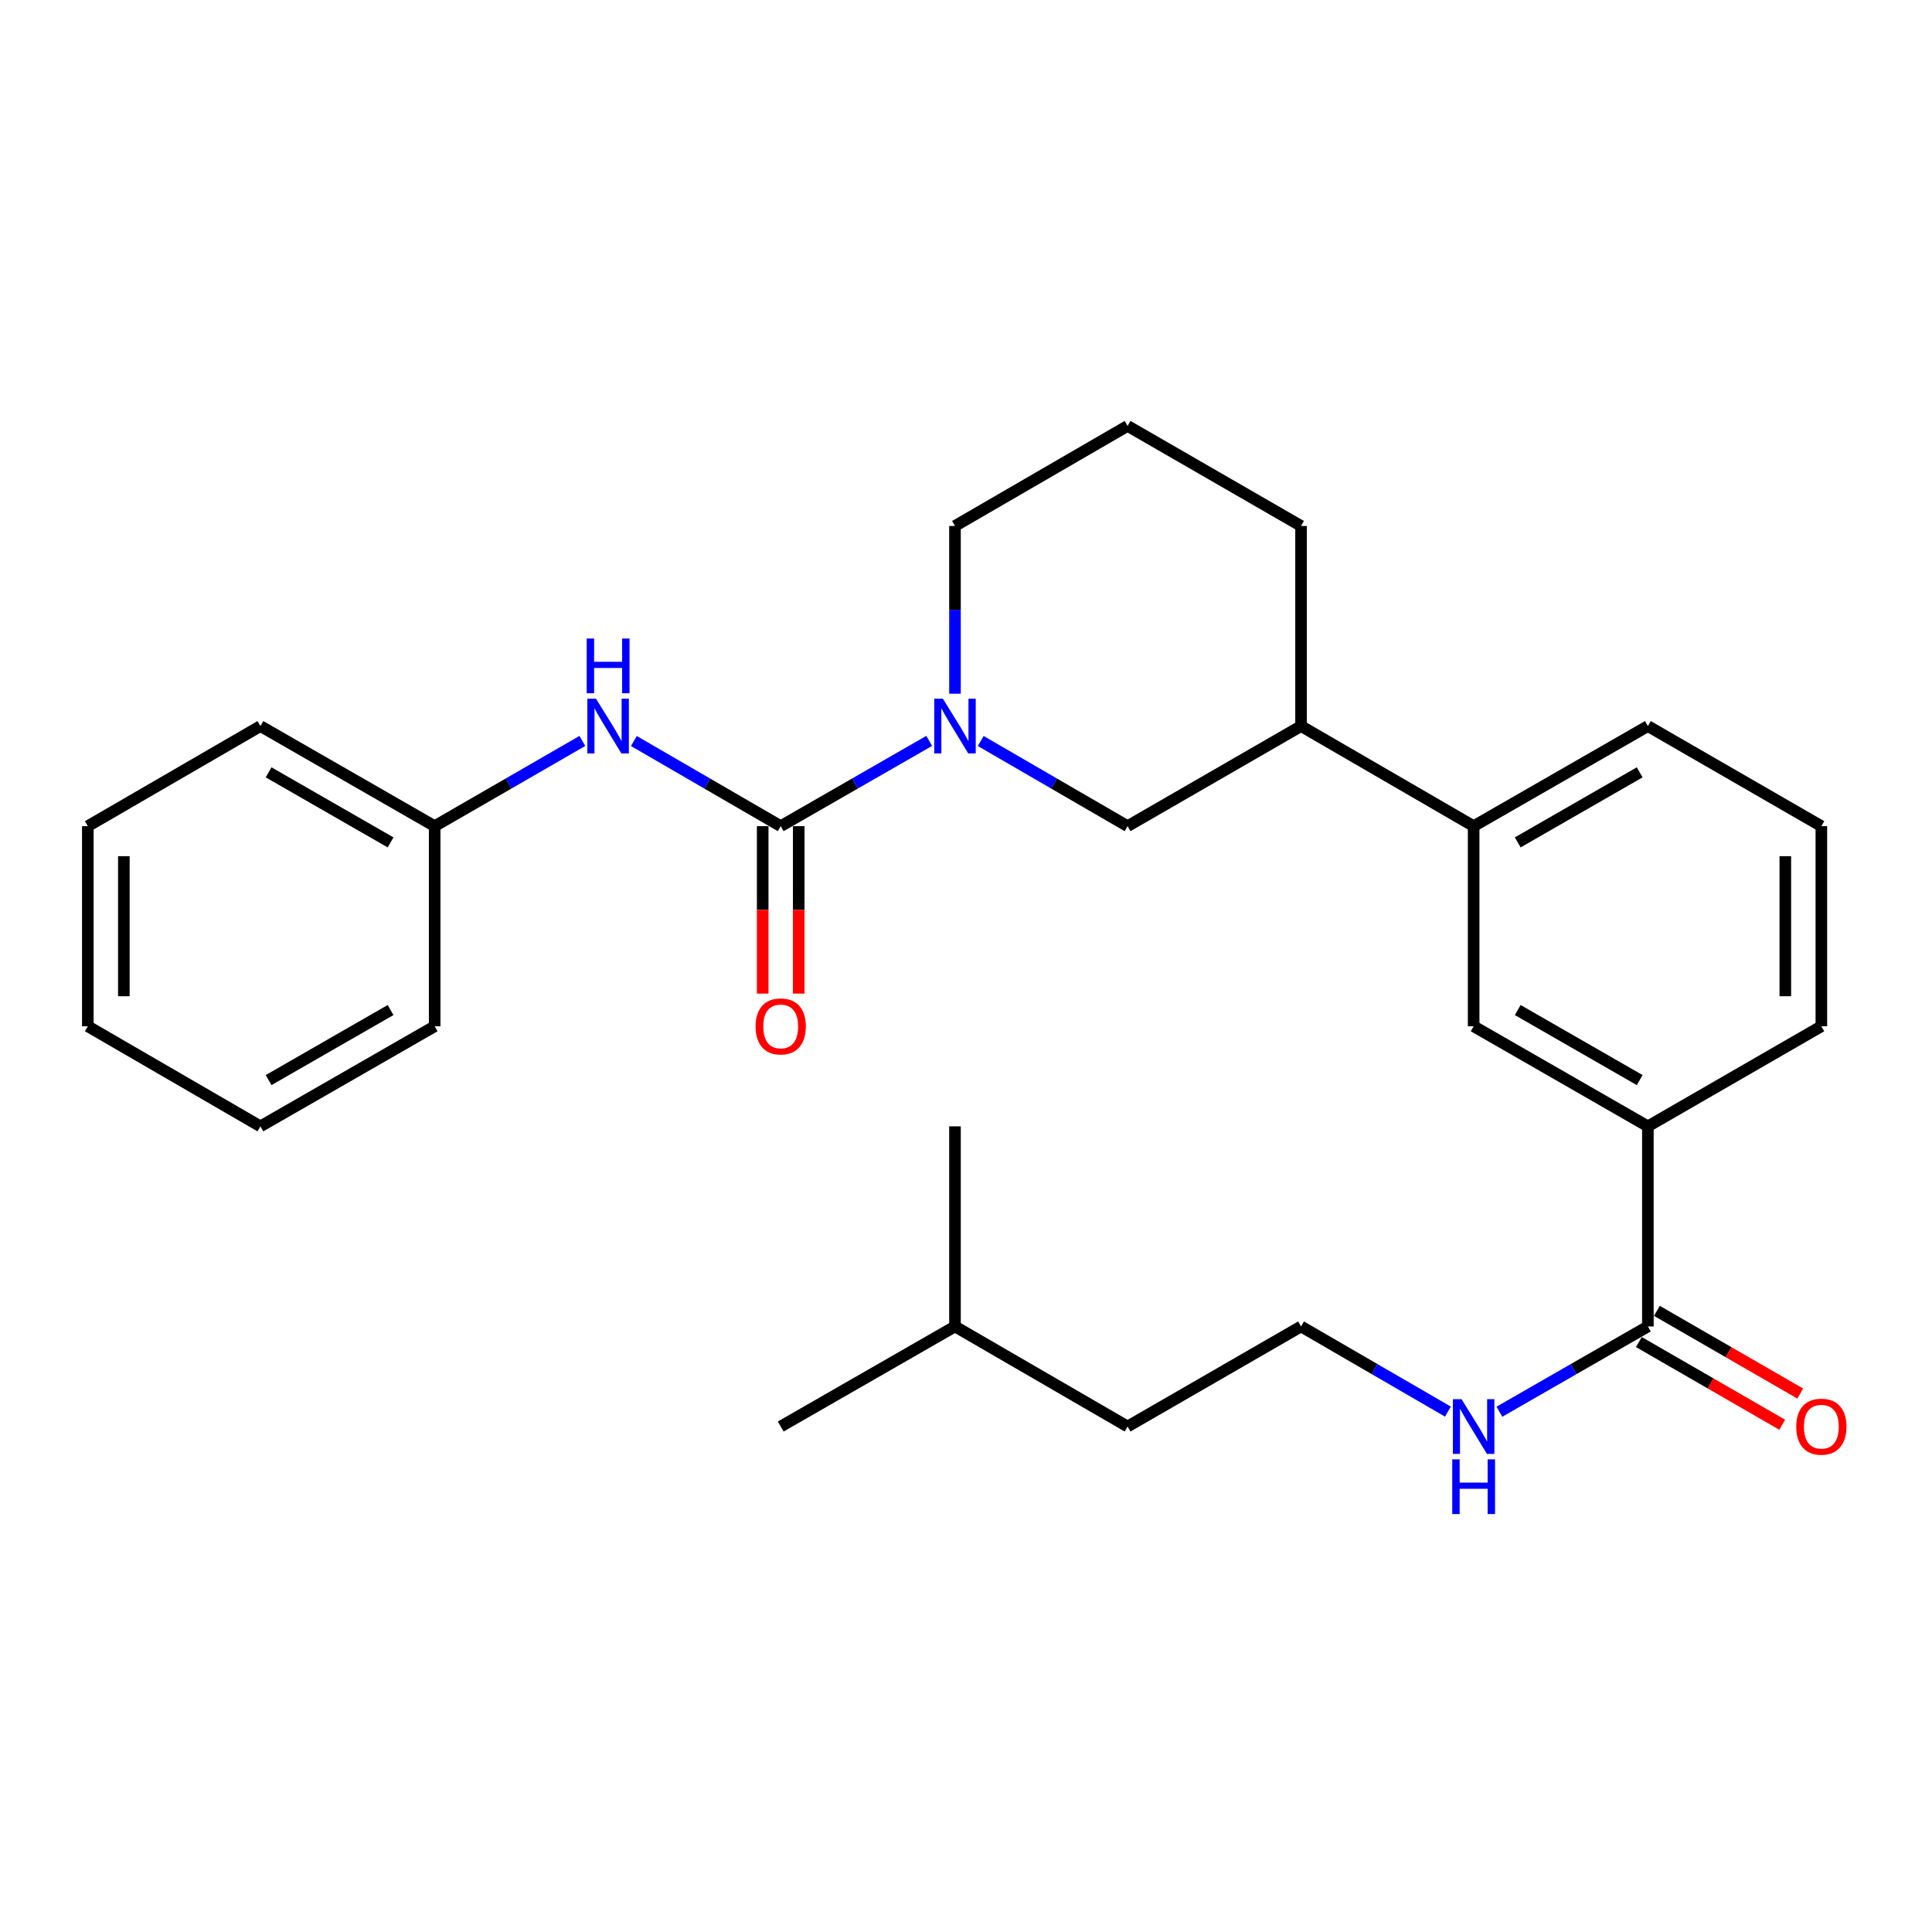 <?xml version='1.0' encoding='iso-8859-1'?>
<svg version='1.1' baseProfile='full'
              xmlns='http://www.w3.org/2000/svg'
                      xmlns:rdkit='http://www.rdkit.org/xml'
                      xmlns:xlink='http://www.w3.org/1999/xlink'
                  xml:space='preserve'
width='1000px' height='1000px' viewBox='0 0 1000 1000'>
<!-- END OF HEADER -->
<rect style='opacity:1.0;fill:#FFFFFF;stroke:none' width='1000' height='1000' x='0' y='0'> </rect>
<path class='bond-0' d='M 404.095,427.622 L 442.527,405.55' style='fill:none;fill-rule:evenodd;stroke:#000000;stroke-width:6px;stroke-linecap:butt;stroke-linejoin:miter;stroke-opacity:1' />
<path class='bond-0' d='M 442.527,405.55 L 480.959,383.478' style='fill:none;fill-rule:evenodd;stroke:#0000FF;stroke-width:6px;stroke-linecap:butt;stroke-linejoin:miter;stroke-opacity:1' />
<path class='bond-1' d='M 404.095,427.622 L 366.089,405.582' style='fill:none;fill-rule:evenodd;stroke:#000000;stroke-width:6px;stroke-linecap:butt;stroke-linejoin:miter;stroke-opacity:1' />
<path class='bond-1' d='M 366.089,405.582 L 328.083,383.542' style='fill:none;fill-rule:evenodd;stroke:#0000FF;stroke-width:6px;stroke-linecap:butt;stroke-linejoin:miter;stroke-opacity:1' />
<path class='bond-8' d='M 394.77,427.622 L 394.77,470.952' style='fill:none;fill-rule:evenodd;stroke:#000000;stroke-width:6px;stroke-linecap:butt;stroke-linejoin:miter;stroke-opacity:1' />
<path class='bond-8' d='M 394.77,470.952 L 394.77,514.283' style='fill:none;fill-rule:evenodd;stroke:#FF0000;stroke-width:6px;stroke-linecap:butt;stroke-linejoin:miter;stroke-opacity:1' />
<path class='bond-8' d='M 413.42,427.622 L 413.42,470.952' style='fill:none;fill-rule:evenodd;stroke:#000000;stroke-width:6px;stroke-linecap:butt;stroke-linejoin:miter;stroke-opacity:1' />
<path class='bond-8' d='M 413.42,470.952 L 413.42,514.283' style='fill:none;fill-rule:evenodd;stroke:#FF0000;stroke-width:6px;stroke-linecap:butt;stroke-linejoin:miter;stroke-opacity:1' />
<path class='bond-3' d='M 507.621,383.542 L 545.627,405.582' style='fill:none;fill-rule:evenodd;stroke:#0000FF;stroke-width:6px;stroke-linecap:butt;stroke-linejoin:miter;stroke-opacity:1' />
<path class='bond-3' d='M 545.627,405.582 L 583.633,427.622' style='fill:none;fill-rule:evenodd;stroke:#000000;stroke-width:6px;stroke-linecap:butt;stroke-linejoin:miter;stroke-opacity:1' />
<path class='bond-12' d='M 494.299,359.067 L 494.299,315.657' style='fill:none;fill-rule:evenodd;stroke:#0000FF;stroke-width:6px;stroke-linecap:butt;stroke-linejoin:miter;stroke-opacity:1' />
<path class='bond-12' d='M 494.299,315.657 L 494.299,272.246' style='fill:none;fill-rule:evenodd;stroke:#000000;stroke-width:6px;stroke-linecap:butt;stroke-linejoin:miter;stroke-opacity:1' />
<path class='bond-11' d='M 301.43,383.509 L 263.206,405.566' style='fill:none;fill-rule:evenodd;stroke:#0000FF;stroke-width:6px;stroke-linecap:butt;stroke-linejoin:miter;stroke-opacity:1' />
<path class='bond-11' d='M 263.206,405.566 L 224.982,427.622' style='fill:none;fill-rule:evenodd;stroke:#000000;stroke-width:6px;stroke-linecap:butt;stroke-linejoin:miter;stroke-opacity:1' />
<path class='bond-2' d='M 852.94,686.568 L 852.94,582.998' style='fill:none;fill-rule:evenodd;stroke:#000000;stroke-width:6px;stroke-linecap:butt;stroke-linejoin:miter;stroke-opacity:1' />
<path class='bond-9' d='M 848.28,694.645 L 885.379,716.046' style='fill:none;fill-rule:evenodd;stroke:#000000;stroke-width:6px;stroke-linecap:butt;stroke-linejoin:miter;stroke-opacity:1' />
<path class='bond-9' d='M 885.379,716.046 L 922.478,737.447' style='fill:none;fill-rule:evenodd;stroke:#FF0000;stroke-width:6px;stroke-linecap:butt;stroke-linejoin:miter;stroke-opacity:1' />
<path class='bond-9' d='M 857.599,678.49 L 894.698,699.891' style='fill:none;fill-rule:evenodd;stroke:#000000;stroke-width:6px;stroke-linecap:butt;stroke-linejoin:miter;stroke-opacity:1' />
<path class='bond-9' d='M 894.698,699.891 L 931.797,721.292' style='fill:none;fill-rule:evenodd;stroke:#FF0000;stroke-width:6px;stroke-linecap:butt;stroke-linejoin:miter;stroke-opacity:1' />
<path class='bond-10' d='M 852.94,686.568 L 814.518,708.635' style='fill:none;fill-rule:evenodd;stroke:#000000;stroke-width:6px;stroke-linecap:butt;stroke-linejoin:miter;stroke-opacity:1' />
<path class='bond-10' d='M 814.518,708.635 L 776.096,730.701' style='fill:none;fill-rule:evenodd;stroke:#0000FF;stroke-width:6px;stroke-linecap:butt;stroke-linejoin:miter;stroke-opacity:1' />
<path class='bond-7' d='M 583.633,427.622 L 673.423,375.816' style='fill:none;fill-rule:evenodd;stroke:#000000;stroke-width:6px;stroke-linecap:butt;stroke-linejoin:miter;stroke-opacity:1' />
<path class='bond-4' d='M 852.94,582.998 L 762.756,531.192' style='fill:none;fill-rule:evenodd;stroke:#000000;stroke-width:6px;stroke-linecap:butt;stroke-linejoin:miter;stroke-opacity:1' />
<path class='bond-4' d='M 848.702,559.055 L 785.574,522.791' style='fill:none;fill-rule:evenodd;stroke:#000000;stroke-width:6px;stroke-linecap:butt;stroke-linejoin:miter;stroke-opacity:1' />
<path class='bond-30' d='M 852.94,582.998 L 942.729,531.192' style='fill:none;fill-rule:evenodd;stroke:#000000;stroke-width:6px;stroke-linecap:butt;stroke-linejoin:miter;stroke-opacity:1' />
<path class='bond-5' d='M 762.756,531.192 L 762.756,427.622' style='fill:none;fill-rule:evenodd;stroke:#000000;stroke-width:6px;stroke-linecap:butt;stroke-linejoin:miter;stroke-opacity:1' />
<path class='bond-6' d='M 762.756,427.622 L 673.423,375.816' style='fill:none;fill-rule:evenodd;stroke:#000000;stroke-width:6px;stroke-linecap:butt;stroke-linejoin:miter;stroke-opacity:1' />
<path class='bond-15' d='M 762.756,427.622 L 852.94,375.816' style='fill:none;fill-rule:evenodd;stroke:#000000;stroke-width:6px;stroke-linecap:butt;stroke-linejoin:miter;stroke-opacity:1' />
<path class='bond-15' d='M 785.574,436.023 L 848.702,399.759' style='fill:none;fill-rule:evenodd;stroke:#000000;stroke-width:6px;stroke-linecap:butt;stroke-linejoin:miter;stroke-opacity:1' />
<path class='bond-28' d='M 673.423,375.816 L 673.423,272.246' style='fill:none;fill-rule:evenodd;stroke:#000000;stroke-width:6px;stroke-linecap:butt;stroke-linejoin:miter;stroke-opacity:1' />
<path class='bond-13' d='M 749.435,730.639 L 711.429,708.603' style='fill:none;fill-rule:evenodd;stroke:#0000FF;stroke-width:6px;stroke-linecap:butt;stroke-linejoin:miter;stroke-opacity:1' />
<path class='bond-13' d='M 711.429,708.603 L 673.423,686.568' style='fill:none;fill-rule:evenodd;stroke:#000000;stroke-width:6px;stroke-linecap:butt;stroke-linejoin:miter;stroke-opacity:1' />
<path class='bond-20' d='M 224.982,427.622 L 134.788,375.816' style='fill:none;fill-rule:evenodd;stroke:#000000;stroke-width:6px;stroke-linecap:butt;stroke-linejoin:miter;stroke-opacity:1' />
<path class='bond-20' d='M 202.164,436.023 L 139.028,399.759' style='fill:none;fill-rule:evenodd;stroke:#000000;stroke-width:6px;stroke-linecap:butt;stroke-linejoin:miter;stroke-opacity:1' />
<path class='bond-21' d='M 224.982,427.622 L 224.982,531.192' style='fill:none;fill-rule:evenodd;stroke:#000000;stroke-width:6px;stroke-linecap:butt;stroke-linejoin:miter;stroke-opacity:1' />
<path class='bond-16' d='M 494.299,272.246 L 583.633,220.451' style='fill:none;fill-rule:evenodd;stroke:#000000;stroke-width:6px;stroke-linecap:butt;stroke-linejoin:miter;stroke-opacity:1' />
<path class='bond-19' d='M 673.423,686.568 L 583.633,738.363' style='fill:none;fill-rule:evenodd;stroke:#000000;stroke-width:6px;stroke-linecap:butt;stroke-linejoin:miter;stroke-opacity:1' />
<path class='bond-14' d='M 942.729,531.192 L 942.729,427.622' style='fill:none;fill-rule:evenodd;stroke:#000000;stroke-width:6px;stroke-linecap:butt;stroke-linejoin:miter;stroke-opacity:1' />
<path class='bond-14' d='M 924.079,515.657 L 924.079,443.158' style='fill:none;fill-rule:evenodd;stroke:#000000;stroke-width:6px;stroke-linecap:butt;stroke-linejoin:miter;stroke-opacity:1' />
<path class='bond-17' d='M 852.94,375.816 L 942.729,427.622' style='fill:none;fill-rule:evenodd;stroke:#000000;stroke-width:6px;stroke-linecap:butt;stroke-linejoin:miter;stroke-opacity:1' />
<path class='bond-18' d='M 583.633,220.451 L 673.423,272.246' style='fill:none;fill-rule:evenodd;stroke:#000000;stroke-width:6px;stroke-linecap:butt;stroke-linejoin:miter;stroke-opacity:1' />
<path class='bond-22' d='M 583.633,738.363 L 494.299,686.568' style='fill:none;fill-rule:evenodd;stroke:#000000;stroke-width:6px;stroke-linecap:butt;stroke-linejoin:miter;stroke-opacity:1' />
<path class='bond-25' d='M 134.788,375.816 L 45.455,427.622' style='fill:none;fill-rule:evenodd;stroke:#000000;stroke-width:6px;stroke-linecap:butt;stroke-linejoin:miter;stroke-opacity:1' />
<path class='bond-26' d='M 224.982,531.192 L 134.788,582.998' style='fill:none;fill-rule:evenodd;stroke:#000000;stroke-width:6px;stroke-linecap:butt;stroke-linejoin:miter;stroke-opacity:1' />
<path class='bond-26' d='M 202.164,522.791 L 139.028,559.055' style='fill:none;fill-rule:evenodd;stroke:#000000;stroke-width:6px;stroke-linecap:butt;stroke-linejoin:miter;stroke-opacity:1' />
<path class='bond-23' d='M 494.299,686.568 L 404.095,738.363' style='fill:none;fill-rule:evenodd;stroke:#000000;stroke-width:6px;stroke-linecap:butt;stroke-linejoin:miter;stroke-opacity:1' />
<path class='bond-24' d='M 494.299,686.568 L 494.299,582.998' style='fill:none;fill-rule:evenodd;stroke:#000000;stroke-width:6px;stroke-linecap:butt;stroke-linejoin:miter;stroke-opacity:1' />
<path class='bond-29' d='M 45.455,427.622 L 45.455,531.192' style='fill:none;fill-rule:evenodd;stroke:#000000;stroke-width:6px;stroke-linecap:butt;stroke-linejoin:miter;stroke-opacity:1' />
<path class='bond-29' d='M 64.105,443.158 L 64.105,515.657' style='fill:none;fill-rule:evenodd;stroke:#000000;stroke-width:6px;stroke-linecap:butt;stroke-linejoin:miter;stroke-opacity:1' />
<path class='bond-27' d='M 134.788,582.998 L 45.455,531.192' style='fill:none;fill-rule:evenodd;stroke:#000000;stroke-width:6px;stroke-linecap:butt;stroke-linejoin:miter;stroke-opacity:1' />
<path  class='atom-1' d='M 488.039 361.656
L 497.319 376.656
Q 498.239 378.136, 499.719 380.816
Q 501.199 383.496, 501.279 383.656
L 501.279 361.656
L 505.039 361.656
L 505.039 389.976
L 501.159 389.976
L 491.199 373.576
Q 490.039 371.656, 488.799 369.456
Q 487.599 367.256, 487.239 366.576
L 487.239 389.976
L 483.559 389.976
L 483.559 361.656
L 488.039 361.656
' fill='#0000FF'/>
<path  class='atom-2' d='M 308.501 361.656
L 317.781 376.656
Q 318.701 378.136, 320.181 380.816
Q 321.661 383.496, 321.741 383.656
L 321.741 361.656
L 325.501 361.656
L 325.501 389.976
L 321.621 389.976
L 311.661 373.576
Q 310.501 371.656, 309.261 369.456
Q 308.061 367.256, 307.701 366.576
L 307.701 389.976
L 304.021 389.976
L 304.021 361.656
L 308.501 361.656
' fill='#0000FF'/>
<path  class='atom-2' d='M 303.681 330.504
L 307.521 330.504
L 307.521 342.544
L 322.001 342.544
L 322.001 330.504
L 325.841 330.504
L 325.841 358.824
L 322.001 358.824
L 322.001 345.744
L 307.521 345.744
L 307.521 358.824
L 303.681 358.824
L 303.681 330.504
' fill='#0000FF'/>
<path  class='atom-9' d='M 391.095 531.272
Q 391.095 524.472, 394.455 520.672
Q 397.815 516.872, 404.095 516.872
Q 410.375 516.872, 413.735 520.672
Q 417.095 524.472, 417.095 531.272
Q 417.095 538.152, 413.695 542.072
Q 410.295 545.952, 404.095 545.952
Q 397.855 545.952, 394.455 542.072
Q 391.095 538.192, 391.095 531.272
M 404.095 542.752
Q 408.415 542.752, 410.735 539.872
Q 413.095 536.952, 413.095 531.272
Q 413.095 525.712, 410.735 522.912
Q 408.415 520.072, 404.095 520.072
Q 399.775 520.072, 397.415 522.872
Q 395.095 525.672, 395.095 531.272
Q 395.095 536.992, 397.415 539.872
Q 399.775 542.752, 404.095 542.752
' fill='#FF0000'/>
<path  class='atom-10' d='M 929.729 738.443
Q 929.729 731.643, 933.089 727.843
Q 936.449 724.043, 942.729 724.043
Q 949.009 724.043, 952.369 727.843
Q 955.729 731.643, 955.729 738.443
Q 955.729 745.323, 952.329 749.243
Q 948.929 753.123, 942.729 753.123
Q 936.489 753.123, 933.089 749.243
Q 929.729 745.363, 929.729 738.443
M 942.729 749.923
Q 947.049 749.923, 949.369 747.043
Q 951.729 744.123, 951.729 738.443
Q 951.729 732.883, 949.369 730.083
Q 947.049 727.243, 942.729 727.243
Q 938.409 727.243, 936.049 730.043
Q 933.729 732.843, 933.729 738.443
Q 933.729 744.163, 936.049 747.043
Q 938.409 749.923, 942.729 749.923
' fill='#FF0000'/>
<path  class='atom-11' d='M 756.496 724.203
L 765.776 739.203
Q 766.696 740.683, 768.176 743.363
Q 769.656 746.043, 769.736 746.203
L 769.736 724.203
L 773.496 724.203
L 773.496 752.523
L 769.616 752.523
L 759.656 736.123
Q 758.496 734.203, 757.256 732.003
Q 756.056 729.803, 755.696 729.123
L 755.696 752.523
L 752.016 752.523
L 752.016 724.203
L 756.496 724.203
' fill='#0000FF'/>
<path  class='atom-11' d='M 751.676 755.355
L 755.516 755.355
L 755.516 767.395
L 769.996 767.395
L 769.996 755.355
L 773.836 755.355
L 773.836 783.675
L 769.996 783.675
L 769.996 770.595
L 755.516 770.595
L 755.516 783.675
L 751.676 783.675
L 751.676 755.355
' fill='#0000FF'/>
</svg>

